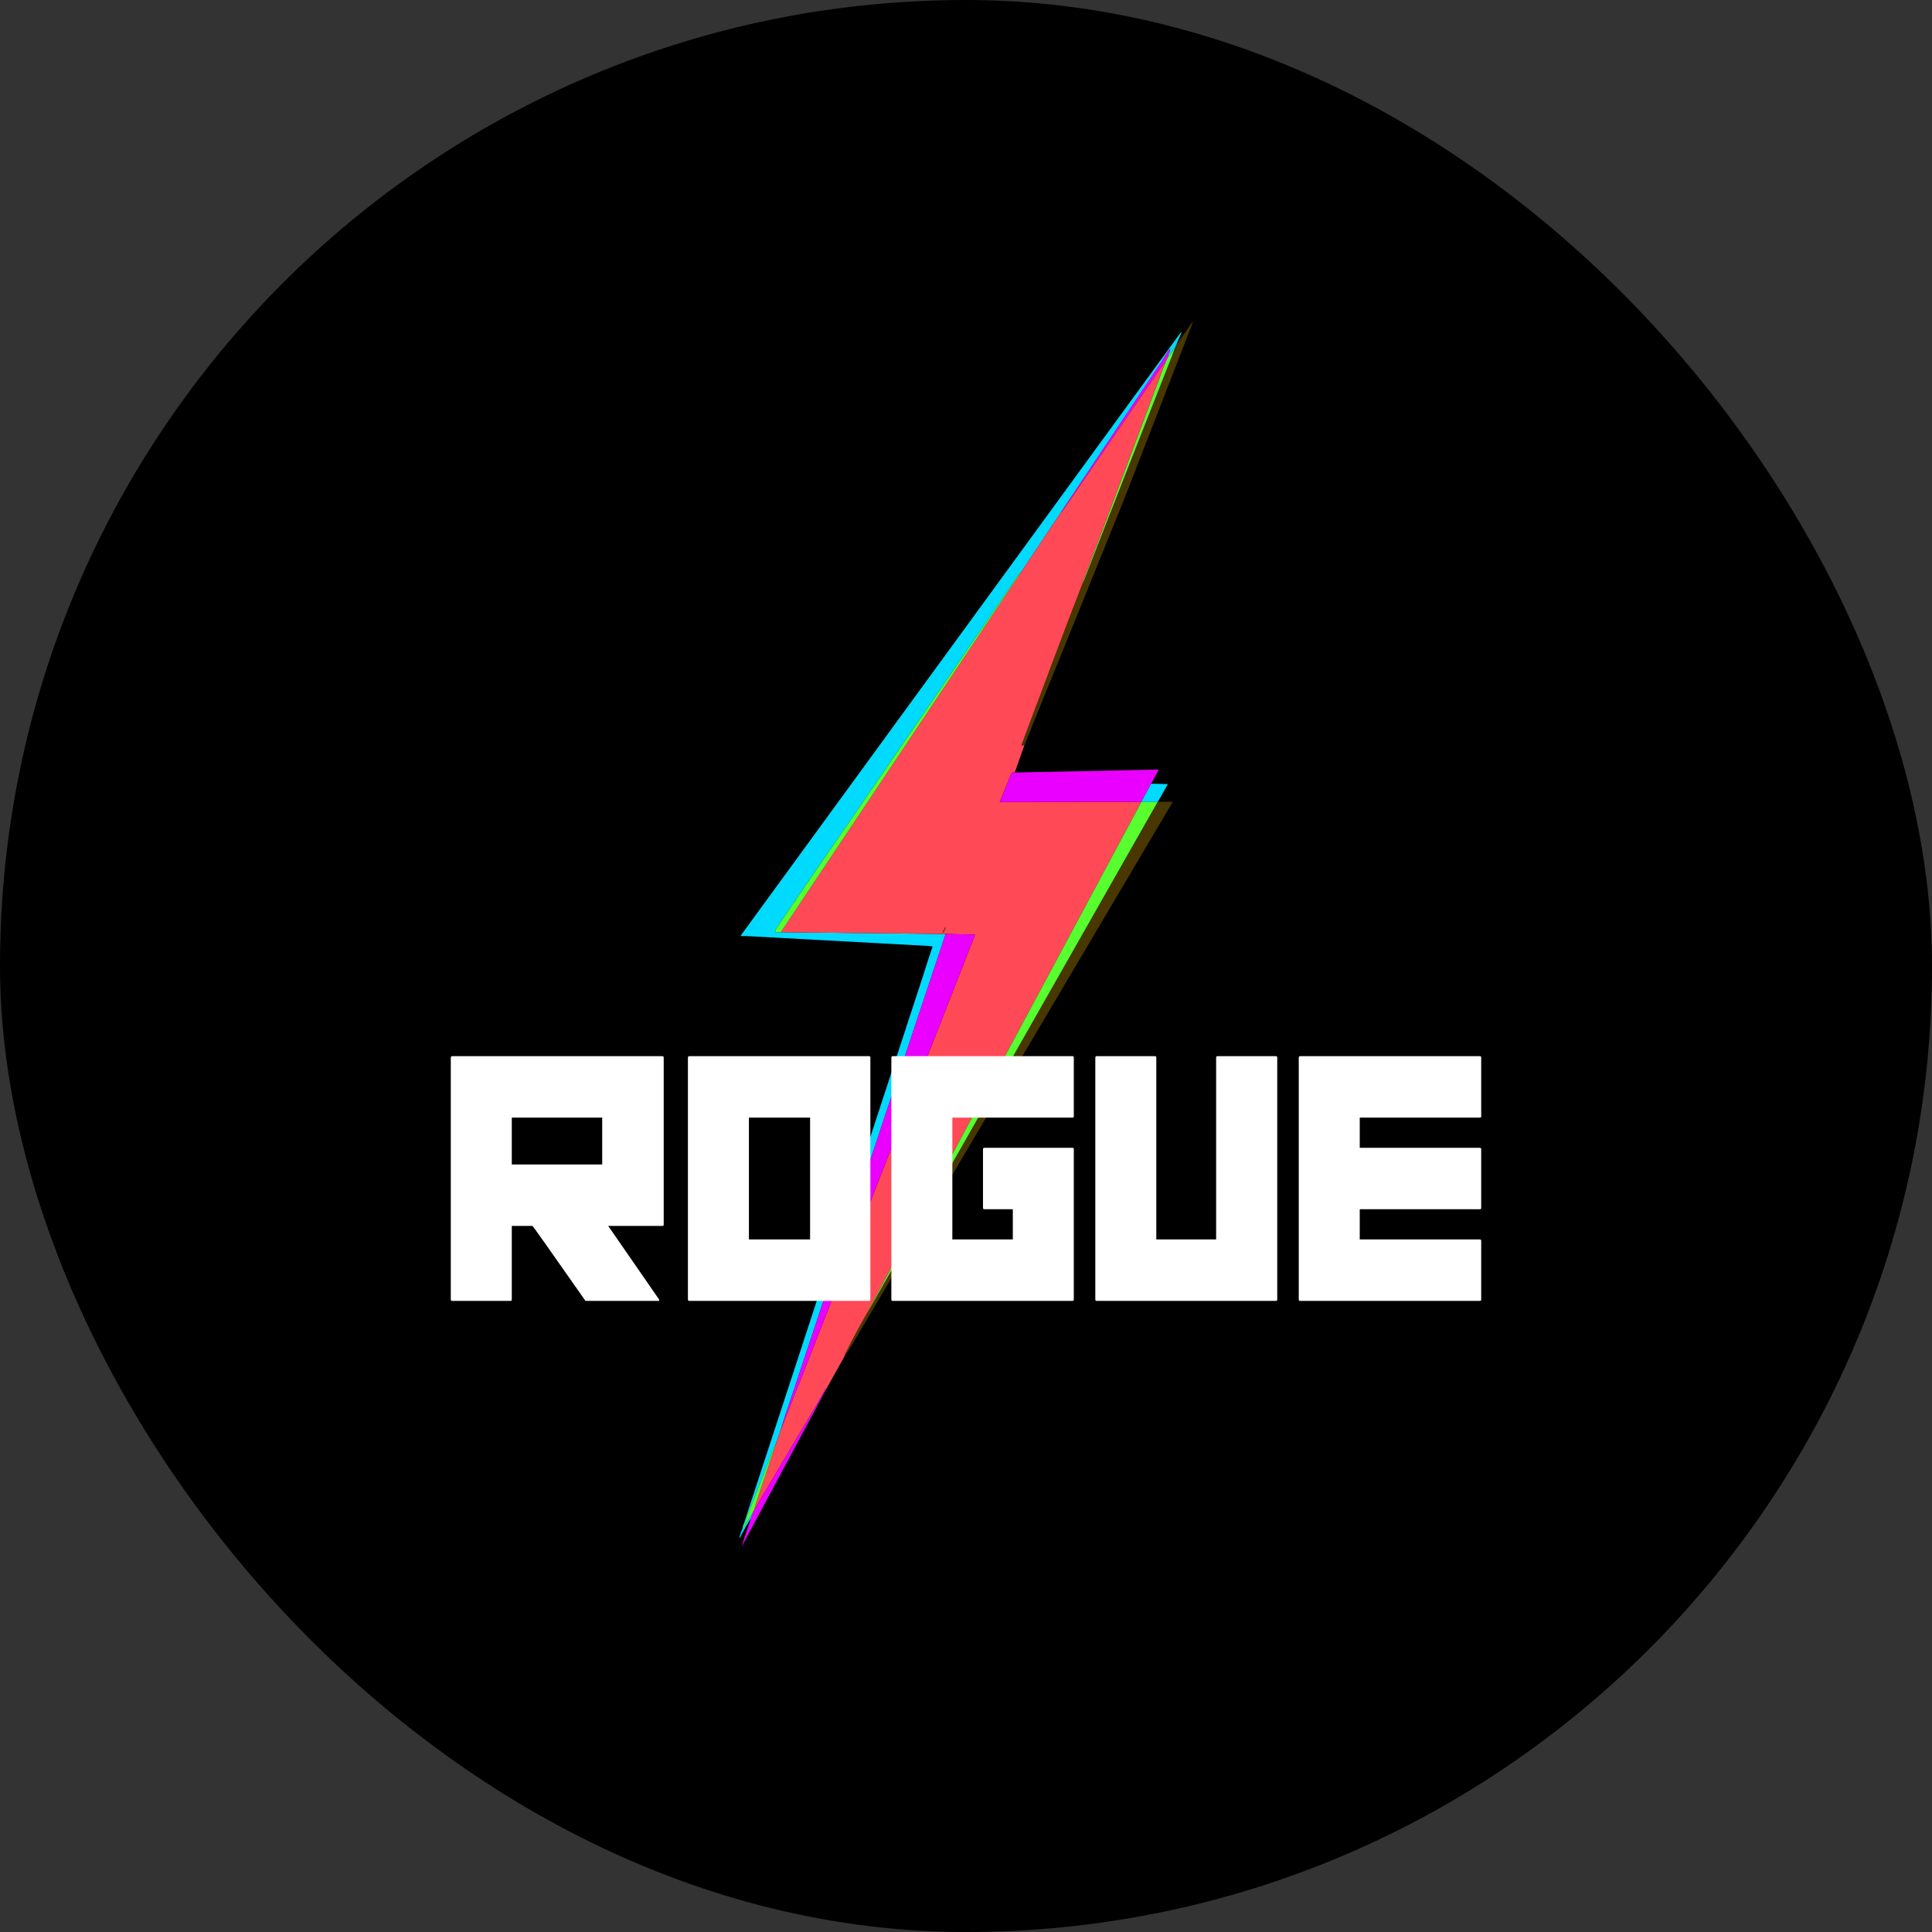 <svg width="30" height="30" viewBox="0 0 30 30" fill="none" xmlns="http://www.w3.org/2000/svg">
<rect x="0" y="0" width="30" height="30" fill="#333333" stroke="none"/>
<rect width="30" height="30" rx="15" fill="black"/>
<path d="M15.909 11.565L15.877 11.58C15.875 11.581 15.873 11.582 15.871 11.581C15.869 11.581 15.867 11.58 15.865 11.579C15.864 11.577 15.862 11.575 15.862 11.573C15.861 11.571 15.861 11.569 15.862 11.567C16.177 10.733 16.483 9.897 16.807 9.067C16.825 9.028 16.843 8.987 16.858 8.947C17.299 7.808 17.749 6.673 18.195 5.537C18.218 5.476 18.234 5.433 18.243 5.405L18.276 5.328L18.278 5.334L18.279 5.335L18.28 5.336L18.282 5.336L18.283 5.334L18.514 5.001L18.515 5L18.518 5L18.52 5.001L18.52 5.004C18.52 5.009 18.518 5.016 18.516 5.023C18.171 5.91 17.826 6.797 17.482 7.684C17.453 7.757 17.424 7.829 17.395 7.902C16.938 9.032 16.48 10.161 16.02 11.29C16.019 11.292 16.012 11.311 16.001 11.347C15.992 11.373 15.977 11.397 15.968 11.42C15.95 11.469 15.93 11.517 15.909 11.565Z" fill="#7E6102" fill-opacity="0.573"/>
<path d="M18.276 5.328L18.243 5.405C18.209 5.456 18.172 5.504 18.131 5.549C18.14 5.509 18.154 5.471 18.172 5.433L18.172 5.43L18.171 5.426L18.168 5.425L18.164 5.425C18.143 5.433 18.07 5.566 18.052 5.593C17.526 6.379 17 7.166 16.476 7.953L15.86 8.876C15.821 8.917 15.786 8.961 15.756 9.008C15.719 9.067 15.7 9.096 15.7 9.096C14.864 10.319 14.027 11.541 13.188 12.762C13.123 12.856 13.072 12.931 13.033 12.986C12.874 13.215 12.718 13.447 12.559 13.675C12.556 13.678 12.555 13.682 12.555 13.686C12.554 13.69 12.553 13.693 12.55 13.695C12.522 13.72 12.496 13.765 12.476 13.797C12.465 13.817 12.448 13.84 12.426 13.868C12.406 13.893 12.389 13.92 12.374 13.949C12.372 13.953 12.369 13.955 12.365 13.957C12.357 13.96 12.354 13.966 12.356 13.976C12.357 13.98 12.356 13.983 12.353 13.985C12.345 13.991 12.338 13.998 12.332 14.006C12.242 14.138 12.153 14.27 12.063 14.403C12.053 14.418 12.044 14.44 12.037 14.469C12.036 14.473 12.037 14.475 12.041 14.475L12.13 14.476L14.682 14.503C14.682 14.505 14.681 14.51 14.679 14.517C14.2 15.951 13.419 18.296 12.337 21.552C12.325 21.587 12.3 21.661 12.262 21.774C12.213 21.915 12.167 22.057 12.124 22.2L12.039 22.444L12.035 22.44L12.033 22.441C11.895 22.8 11.755 23.159 11.613 23.517C11.598 23.555 11.586 23.602 11.57 23.643C11.568 23.647 11.566 23.65 11.562 23.652L11.551 23.659C12.473 20.843 13.394 18.027 14.314 15.211C14.372 15.033 14.42 14.874 14.477 14.712C14.482 14.698 14.477 14.692 14.463 14.693C14.448 14.695 14.435 14.69 14.422 14.689C13.495 14.639 12.567 14.588 11.639 14.538C11.593 14.535 11.548 14.534 11.504 14.535L11.502 14.534L11.5 14.533L11.5 14.531L11.501 14.529L18.336 5.161L18.339 5.159L18.343 5.16L18.345 5.163L18.345 5.166L18.276 5.328Z" fill="#00DAFF"/>
<path d="M18.243 5.405C18.234 5.433 18.218 5.476 18.195 5.537C17.749 6.673 17.299 7.808 16.858 8.947C16.843 8.987 16.825 9.028 16.807 9.067C16.805 9.061 16.806 9.054 16.809 9.046C17.245 7.908 17.668 6.764 18.097 5.623L18.131 5.549C18.172 5.504 18.209 5.456 18.243 5.405Z" fill="#57FF2F"/>
<path d="M18.131 5.549L18.097 5.623C18.077 5.644 18.046 5.684 18.005 5.743C17.504 6.47 17.004 7.198 16.505 7.926C16.498 7.937 16.488 7.946 16.476 7.953C17 7.166 17.526 6.379 18.052 5.593C18.07 5.566 18.143 5.433 18.164 5.425L18.168 5.425L18.171 5.426L18.172 5.43L18.172 5.433C18.154 5.471 18.14 5.509 18.131 5.549Z" fill="#EA00FF"/>
<path d="M18.097 5.623C17.668 6.764 17.245 7.908 16.809 9.046C16.806 9.054 16.805 9.061 16.807 9.067C16.483 9.897 16.177 10.733 15.862 11.567C15.861 11.569 15.861 11.571 15.862 11.573C15.862 11.575 15.864 11.577 15.865 11.579C15.867 11.58 15.869 11.581 15.871 11.581C15.873 11.582 15.875 11.581 15.877 11.58L15.909 11.565L15.757 11.996L15.717 11.996C15.713 11.996 15.71 11.998 15.709 12.002L15.525 12.447L15.525 12.45L15.526 12.452L15.528 12.454L15.53 12.454C16.133 12.455 16.677 12.449 17.339 12.45C17.521 12.45 17.648 12.452 17.72 12.454C17.714 12.468 17.707 12.482 17.7 12.496C16.664 14.425 15.629 16.355 14.594 18.285C14.088 19.23 13.731 19.892 13.524 20.272C13.502 20.314 13.487 20.345 13.48 20.364C13.355 20.578 13.237 20.796 13.127 21.018C13.121 21.03 13.116 21.046 13.112 21.065L12.831 21.567C12.822 21.568 12.818 21.568 12.814 21.577C12.756 21.682 12.709 21.765 12.673 21.825C12.351 22.364 12.031 22.904 11.713 23.444C11.719 23.407 11.731 23.365 11.747 23.316C11.802 23.157 11.899 22.866 12.039 22.444L12.124 22.2C12.22 21.954 12.32 21.709 12.417 21.463C13.324 19.149 14.232 16.834 15.139 14.519C15.14 14.515 15.139 14.512 15.134 14.512L14.682 14.503L12.13 14.476L12.13 14.471C12.13 14.468 12.131 14.466 12.132 14.464L15.86 8.876L16.476 7.953C16.488 7.946 16.498 7.937 16.505 7.926C17.004 7.198 17.504 6.47 18.005 5.743C18.046 5.684 18.077 5.644 18.097 5.623ZM14.685 14.406L14.685 14.405L14.685 14.404L14.685 14.403L14.684 14.402L14.681 14.401L14.679 14.4L14.677 14.402L14.637 14.477L14.636 14.479L14.637 14.48L14.637 14.481L14.638 14.482L14.641 14.483L14.643 14.483L14.645 14.482L14.685 14.406Z" fill="#FF4957"/>
<path d="M15.86 8.876L12.132 14.464C12.131 14.466 12.13 14.468 12.13 14.471L12.13 14.476L12.041 14.475C12.037 14.475 12.036 14.473 12.037 14.469C12.044 14.44 12.053 14.418 12.063 14.403C12.153 14.27 12.242 14.138 12.332 14.006C12.338 13.998 12.345 13.991 12.353 13.985C12.356 13.983 12.357 13.98 12.356 13.976C12.354 13.966 12.357 13.96 12.365 13.957C12.369 13.955 12.372 13.953 12.374 13.949C12.389 13.92 12.406 13.893 12.426 13.868C12.448 13.84 12.465 13.817 12.476 13.797C12.496 13.765 12.522 13.72 12.55 13.695C12.553 13.693 12.554 13.69 12.555 13.686C12.555 13.682 12.556 13.678 12.559 13.675C12.718 13.447 12.874 13.215 13.033 12.986C13.072 12.931 13.123 12.856 13.188 12.762C14.027 11.541 14.864 10.319 15.7 9.096C15.7 9.096 15.719 9.067 15.756 9.008C15.786 8.961 15.821 8.917 15.86 8.876Z" fill="#57FF2F"/>
<path d="M17.875 12.169L17.723 12.451L17.72 12.454C17.648 12.452 17.521 12.45 17.339 12.45C16.677 12.449 16.133 12.455 15.53 12.454L15.528 12.454L15.526 12.452L15.525 12.45L15.525 12.447L15.709 12.002C15.71 11.998 15.713 11.996 15.717 11.996L15.757 11.996L17.986 11.95L17.988 11.951L17.99 11.952L17.991 11.955L17.99 11.957L17.875 12.169Z" fill="#EA00FF"/>
<path d="M17.875 12.169L18.125 12.175L18.128 12.176L18.13 12.178L18.131 12.181L18.13 12.184L17.98 12.449L17.975 12.454L17.725 12.454L17.723 12.452L17.723 12.451L17.875 12.169Z" fill="#00DAFF"/>
<path d="M17.98 12.449L18.207 12.45L18.209 12.451L18.21 12.452L18.21 12.453L18.209 12.454C16.576 15.213 14.944 17.974 13.316 20.737C13.25 20.849 13.19 20.959 13.112 21.065C13.116 21.046 13.121 21.03 13.127 21.018C13.237 20.796 13.355 20.578 13.48 20.364L17.975 12.454L17.98 12.449Z" fill="#7E6102" fill-opacity="0.573"/>
<path d="M17.723 12.451L17.723 12.452L17.725 12.454L17.975 12.454L13.48 20.364C13.487 20.345 13.502 20.314 13.524 20.272C13.731 19.892 14.088 19.23 14.594 18.285C15.629 16.355 16.664 14.425 17.7 12.496C17.707 12.482 17.714 12.468 17.72 12.454L17.723 12.451Z" fill="#57FF2F"/>
<path d="M14.684 14.402L14.681 14.401L14.677 14.402L14.637 14.477L14.638 14.482L14.641 14.483L14.645 14.482L14.685 14.406L14.684 14.402Z" fill="#7E6102" fill-opacity="0.573"/>
<path d="M14.682 14.503L15.134 14.512C15.139 14.512 15.14 14.515 15.139 14.519C14.232 16.834 13.324 19.149 12.417 21.463C12.32 21.709 12.22 21.954 12.124 22.2C12.167 22.057 12.213 21.915 12.262 21.774C12.3 21.661 12.325 21.587 12.337 21.552C13.419 18.296 14.2 15.951 14.679 14.517C14.681 14.51 14.682 14.505 14.682 14.503Z" fill="#EA00FF"/>
<path d="M12.831 21.567L11.526 23.998C11.524 24.001 11.523 24.001 11.521 23.998C11.521 23.998 11.649 23.613 11.661 23.574L11.69 23.486C11.694 23.47 11.702 23.456 11.713 23.444C12.031 22.904 12.351 22.364 12.673 21.825C12.709 21.765 12.756 21.682 12.814 21.577C12.818 21.568 12.822 21.568 12.831 21.567Z" fill="#EA00FF"/>
<path d="M12.039 22.444C11.899 22.866 11.802 23.157 11.747 23.316C11.731 23.365 11.719 23.407 11.713 23.444C11.702 23.456 11.694 23.47 11.69 23.486L11.525 23.748C11.53 23.716 11.538 23.687 11.551 23.659L11.562 23.652C11.566 23.65 11.568 23.647 11.57 23.643C11.586 23.602 11.598 23.555 11.613 23.517C11.755 23.159 11.895 22.8 12.033 22.441L12.035 22.44L12.039 22.444Z" fill="#57FF2F"/>
<path d="M11.69 23.486L11.661 23.574C11.599 23.674 11.541 23.775 11.488 23.879L11.487 23.88L11.486 23.881L11.484 23.882L11.483 23.881L11.482 23.881L11.481 23.879L11.48 23.878L11.48 23.876C11.491 23.831 11.506 23.788 11.525 23.748L11.69 23.486Z" fill="#00DAFF"/>
<path fill-rule="evenodd" clip-rule="evenodd" d="M7 16.421V20.179C7 20.193 7.007 20.2 7.021 20.2H7.929C7.941 20.2 7.947 20.193 7.947 20.179V19.036H8.268C8.277 19.04 8.551 19.428 9.091 20.2H10.235V20.179L9.444 19.036H10.287C10.3 19.036 10.306 19.029 10.306 19.015V16.421C10.306 16.409 10.3 16.401 10.287 16.4H7.021C7.009 16.4 7.002 16.407 7 16.421ZM9.351 17.354V18.082H7.947V17.354H9.351ZM10.682 16.421V20.179C10.682 20.193 10.689 20.2 10.703 20.2H13.497C13.509 20.2 13.515 20.193 13.515 20.179V16.421C13.515 16.409 13.509 16.401 13.497 16.4H10.703C10.691 16.4 10.684 16.407 10.682 16.421ZM12.579 17.354V19.246H11.629V17.354H12.579ZM13.841 16.421V20.179C13.841 20.193 13.848 20.2 13.862 20.2H16.656C16.668 20.2 16.674 20.193 16.674 20.179V17.844C16.674 17.832 16.668 17.825 16.656 17.823H15.285C15.273 17.823 15.266 17.83 15.264 17.844V18.756C15.264 18.77 15.271 18.777 15.285 18.777H15.727V19.246H14.788V17.354H16.656C16.668 17.354 16.674 17.348 16.674 17.335V16.421C16.674 16.409 16.668 16.401 16.656 16.4H13.862C13.85 16.4 13.843 16.407 13.841 16.421ZM17.008 16.421V20.179C17.008 20.193 17.015 20.2 17.029 20.2H19.812C19.826 20.2 19.833 20.193 19.833 20.179V16.421C19.833 16.409 19.826 16.401 19.812 16.4H18.905C18.892 16.4 18.885 16.407 18.884 16.421V19.246H17.955V16.421C17.955 16.409 17.949 16.401 17.937 16.4H17.029C17.017 16.4 17.01 16.407 17.008 16.421ZM20.167 16.421V20.179C20.167 20.193 20.174 20.2 20.188 20.2H22.982C22.994 20.2 23 20.193 23 20.179V19.264C23 19.254 22.994 19.248 22.982 19.246H21.114V18.777H22.982C22.994 18.777 23 18.77 23 18.756V17.844C23 17.832 22.994 17.825 22.982 17.823H21.114V17.354H22.982C22.994 17.354 23 17.348 23 17.335V16.421C23 16.409 22.994 16.401 22.982 16.4H20.188C20.176 16.4 20.169 16.407 20.167 16.421Z" fill="white"/>
</svg>
